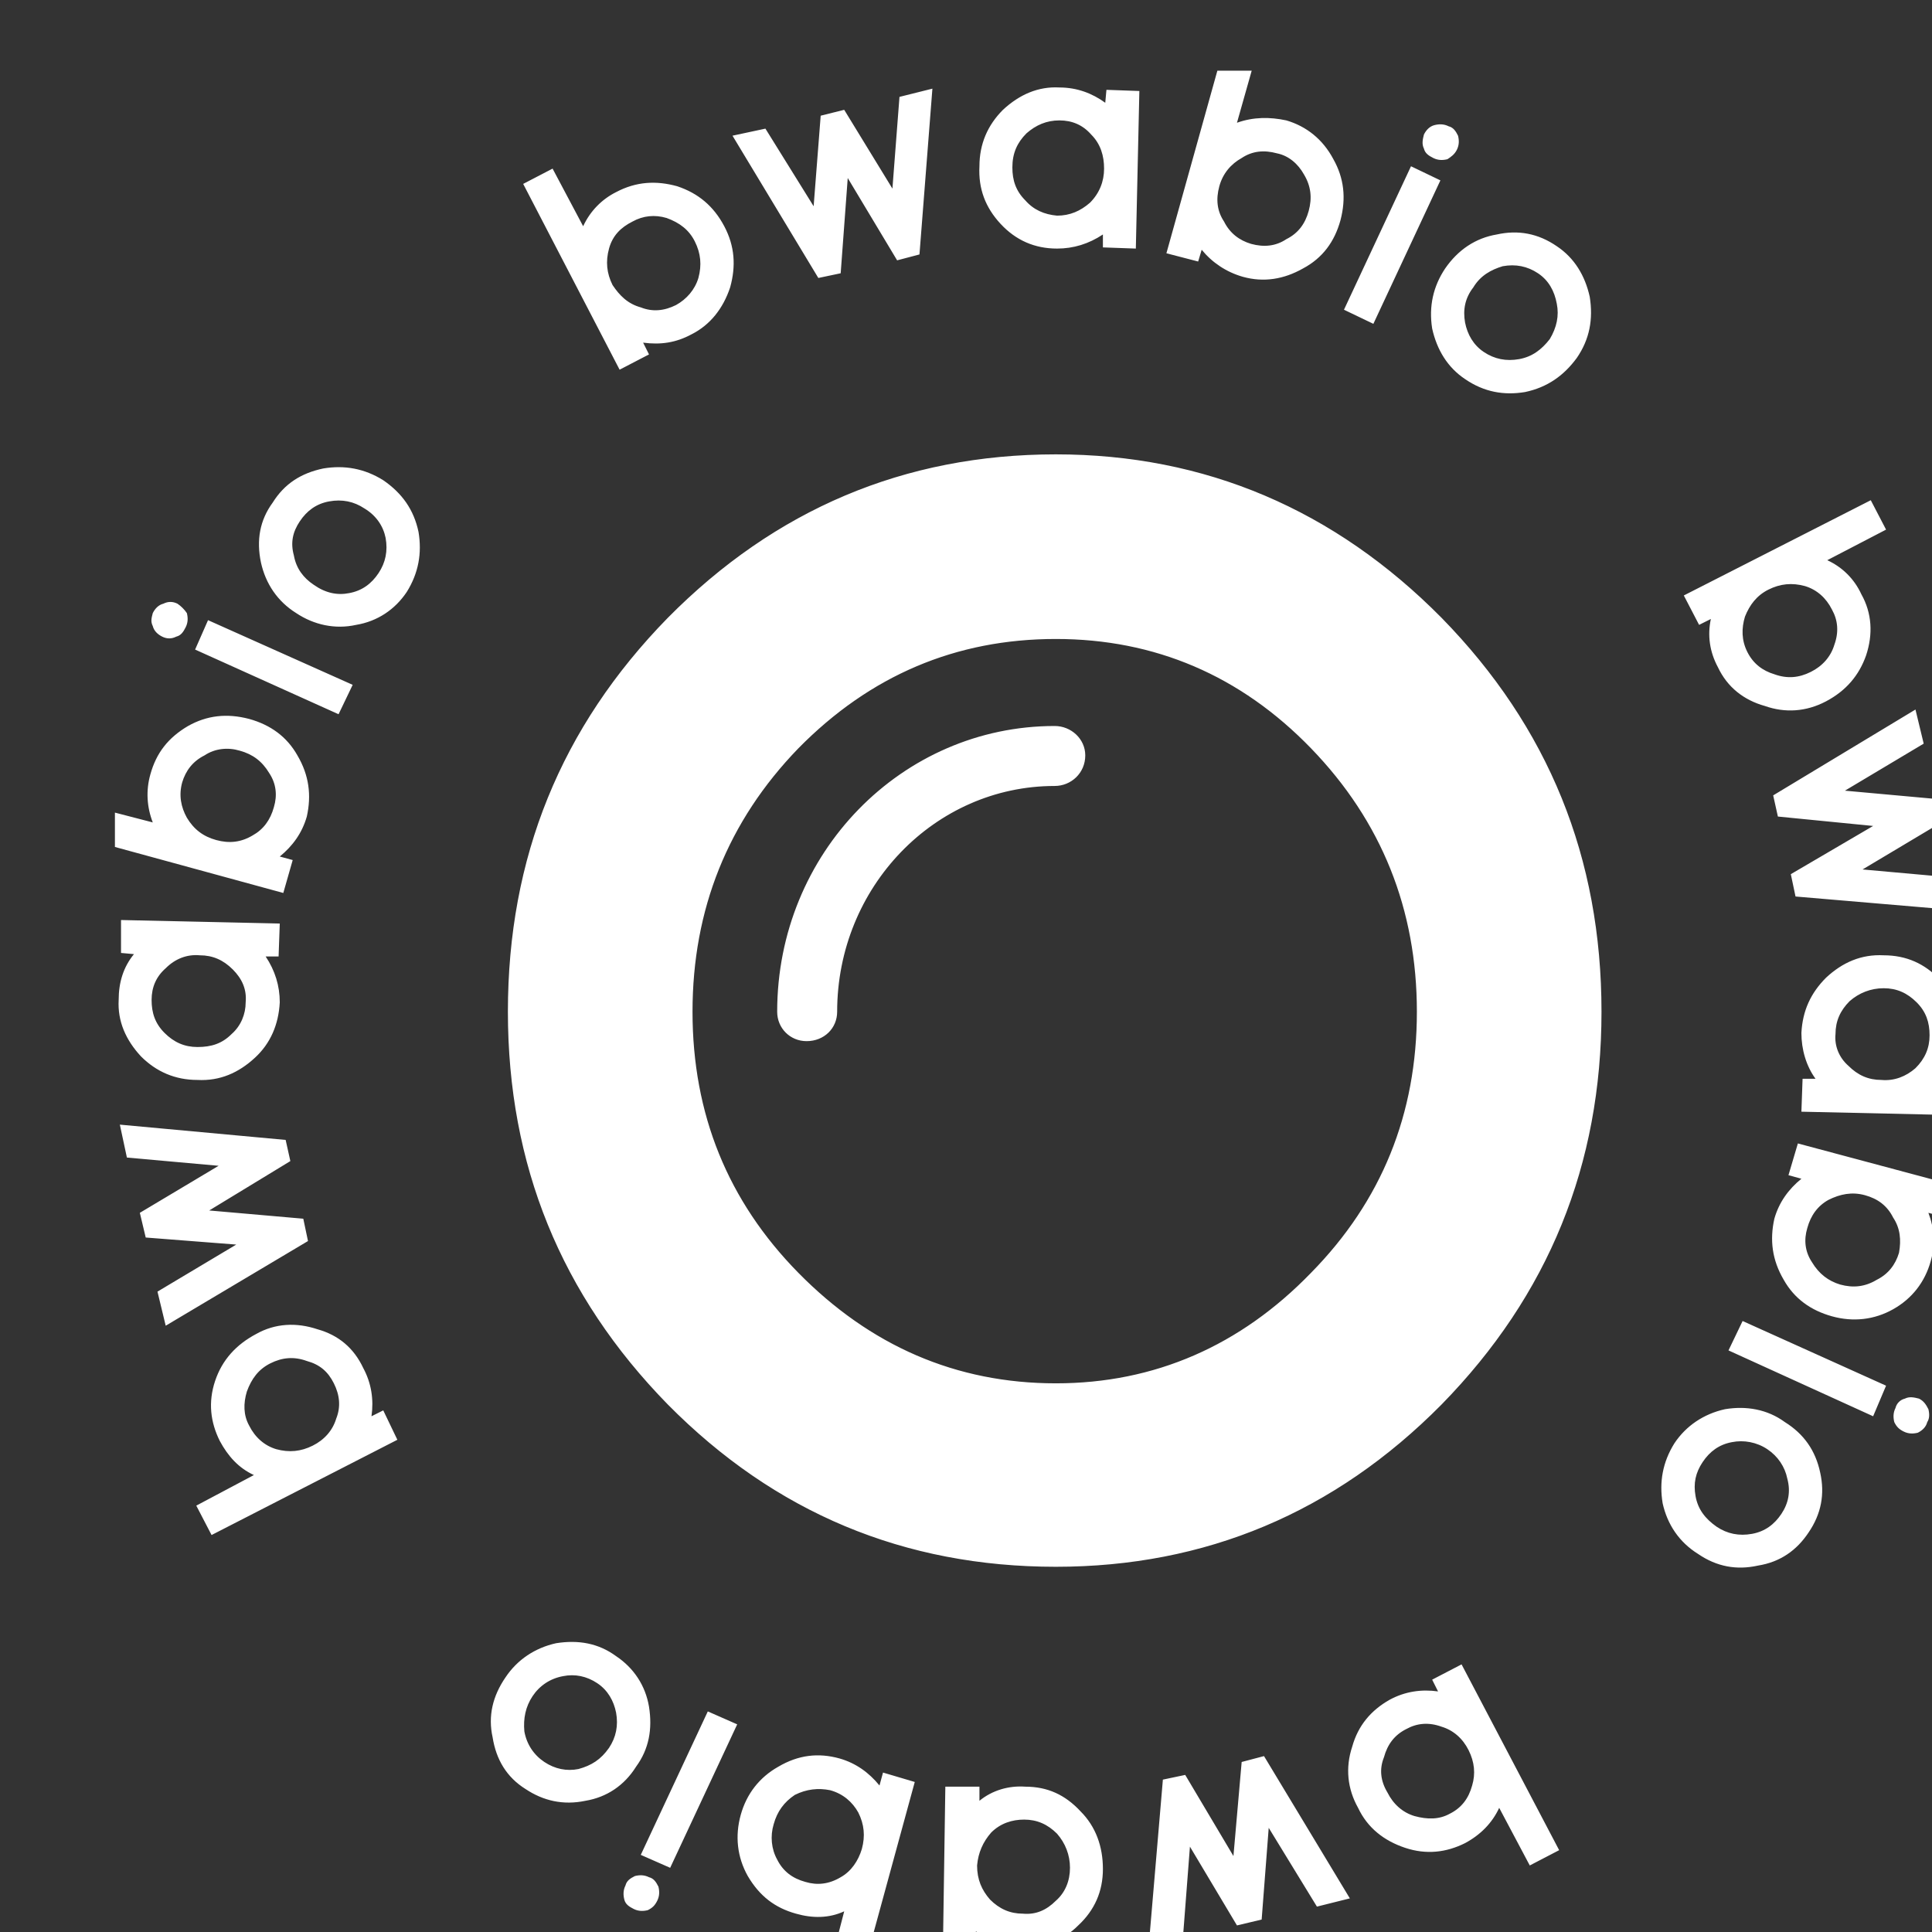 <svg style="fill-rule:evenodd;clip-rule:evenodd;stroke-linejoin:round;stroke-miterlimit:2;" xml:space="preserve" xmlns:xlink="http://www.w3.org/1999/xlink" xmlns="http://www.w3.org/2000/svg" version="1.1" viewBox="0 0 150 150" height="100%" width="100%">
    <rect x="0" y="0" width="150" height="150" fill="#333333" stroke="none"/>
    <g transform="matrix(1,0,0,1,-25702,-15786)">
        <g transform="matrix(0.688,0,0,0.688,8027.74,4930.65)" id="Plan-de-travail2">
            <rect style="fill:none;" height="218.133" width="218.133" y="15786.1" x="25702.3"></rect>
            <clipPath id="_clip1">
                <rect height="218.133" width="218.133" y="15786.1" x="25702.3"></rect>
            </clipPath>
            <g clip-path="url(#_clip1)">
                <g transform="matrix(1.327,0,0,1.327,-10226.2,-1537.05)">
                    <path style="fill:white;fill-rule:nonzero;" d="M27132.9,13211.1C27134.3,13211.5 27135.7,13211.5 27137,13210.9L27135.6,13216.3L27138.3,13217.1L27143,13199.9L27140.3,13199.1L27140,13200.2C27139.1,13199.1 27138,13198.3 27136.6,13197.9C27134.8,13197.4 27133.1,13197.6 27131.4,13198.6C27129.8,13199.5 27128.7,13200.9 27128.2,13202.7C27127.7,13204.5 27127.9,13206.3 27128.8,13207.9C27129.8,13209.6 27131.1,13210.6 27132.9,13211.1ZM27145.4,13213.7L27148.2,13213.8L27148.2,13212.6C27149.4,13213.5 27150.7,13214 27152.1,13214C27154,13214 27155.6,13213.4 27156.9,13212.1C27158.3,13210.8 27159,13209.2 27159,13207.3C27159,13205.4 27158.4,13203.7 27157.1,13202.4C27155.8,13201 27154.3,13200.3 27152.4,13200.3C27151,13200.2 27149.6,13200.6 27148.5,13201.5L27148.5,13200.3L27145.6,13200.3L27145.4,13213.7ZM27164.1,13199.7L27162.9,13213.8L27165.8,13213.2L27166.4,13205.4L27170.4,13212.1L27172.5,13211.6L27173.1,13203.8L27177.2,13210.5L27180,13209.8L27172.7,13197.7L27170.8,13198.2L27170.1,13206.2L27166,13199.3L27164.1,13199.7ZM27152.3,13203.1C27153.4,13203.1 27154.3,13203.5 27155.1,13204.3C27155.8,13205.1 27156.2,13206.1 27156.2,13207.2C27156.2,13208.3 27155.8,13209.3 27155,13210C27154.2,13210.8 27153.3,13211.2 27152.2,13211.1C27151.1,13211.1 27150.2,13210.7 27149.4,13209.9C27148.7,13209.1 27148.3,13208.2 27148.3,13207C27148.4,13205.9 27148.8,13205 27149.5,13204.2C27150.3,13203.4 27151.3,13203.1 27152.3,13203.1ZM27119.1,13210.7C27118.7,13210.5 27118.4,13210.3 27118.3,13209.9C27118.2,13209.5 27118.2,13209.1 27118.4,13208.7C27118.5,13208.3 27118.8,13208.1 27119.2,13207.9C27119.6,13207.8 27120,13207.8 27120.4,13208C27120.8,13208.1 27121,13208.4 27121.2,13208.8C27121.3,13209.2 27121.3,13209.6 27121.1,13210C27120.9,13210.4 27120.7,13210.6 27120.3,13210.8C27119.9,13210.9 27119.5,13210.9 27119.1,13210.7ZM27135.8,13200.6C27136.9,13200.9 27137.7,13201.6 27138.2,13202.5C27138.7,13203.5 27138.8,13204.5 27138.5,13205.6C27138.2,13206.6 27137.6,13207.5 27136.7,13208C27135.7,13208.6 27134.7,13208.7 27133.7,13208.4C27132.6,13208.1 27131.8,13207.5 27131.3,13206.5C27130.8,13205.6 27130.7,13204.5 27131,13203.5C27131.3,13202.4 27131.9,13201.6 27132.8,13201C27133.8,13200.5 27134.8,13200.4 27135.8,13200.6ZM27127.9,13195L27125.4,13193.9L27119.7,13206.1L27122.2,13207.2L27127.9,13195ZM27189.8,13205.1C27191.1,13204.4 27192.1,13203.4 27192.7,13202.1L27195.3,13207L27197.8,13205.7L27189.5,13189.9L27187,13191.2L27187.5,13192.2C27186.1,13192 27184.7,13192.2 27183.4,13192.9C27181.8,13193.8 27180.7,13195.1 27180.2,13196.9C27179.6,13198.7 27179.8,13200.5 27180.7,13202.1C27181.5,13203.8 27182.9,13204.9 27184.7,13205.5C27186.5,13206.1 27188.2,13205.9 27189.8,13205.1ZM27184.8,13195.4C27185.7,13194.9 27186.7,13194.8 27187.8,13195.2C27188.8,13195.5 27189.6,13196.2 27190.1,13197.2C27190.6,13198.2 27190.7,13199.2 27190.4,13200.2C27190.1,13201.3 27189.5,13202.1 27188.5,13202.6C27187.6,13203.1 27186.6,13203.1 27185.5,13202.8C27184.5,13202.5 27183.7,13201.8 27183.2,13200.8C27182.6,13199.8 27182.5,13198.8 27182.9,13197.8C27183.2,13196.7 27183.8,13195.9 27184.8,13195.4ZM27109.9,13200.5C27111.4,13201.5 27113.1,13201.9 27115,13201.5C27116.8,13201.2 27118.3,13200.2 27119.3,13198.6C27120.4,13197.1 27120.7,13195.4 27120.4,13193.5C27120.1,13191.7 27119.1,13190.2 27117.6,13189.2C27116.1,13188.1 27114.4,13187.8 27112.5,13188.1C27110.7,13188.5 27109.2,13189.5 27108.2,13191C27107.1,13192.6 27106.7,13194.3 27107.1,13196.1C27107.4,13198 27108.3,13199.5 27109.9,13200.5ZM27116,13191.5C27116.9,13192.1 27117.4,13193 27117.6,13194C27117.8,13195.1 27117.6,13196.1 27117,13197C27116.3,13198 27115.5,13198.5 27114.4,13198.8C27113.4,13199 27112.4,13198.8 27111.5,13198.2C27110.6,13197.6 27110,13196.7 27109.8,13195.6C27109.7,13194.5 27109.9,13193.5 27110.5,13192.6C27111.1,13191.7 27112,13191.1 27113.1,13190.9C27114.1,13190.7 27115.1,13190.9 27116,13191.5ZM27219,13178.7C27220.1,13177.1 27220.4,13175.4 27220,13173.6C27219.6,13171.7 27218.6,13170.3 27217,13169.3C27215.5,13168.2 27213.7,13167.9 27211.9,13168.2C27210.1,13168.6 27208.6,13169.6 27207.6,13171.1C27206.6,13172.7 27206.3,13174.4 27206.6,13176.2C27207,13178 27208,13179.5 27209.6,13180.5C27211.2,13181.6 27212.9,13181.9 27214.7,13181.5C27216.6,13181.2 27218,13180.2 27219,13178.7ZM27155,13087C27142.1,13087 27131.1,13091.7 27122,13100.9C27122,13100.9 27122,13100.9 27122,13100.9C27112.9,13110.2 27108.4,13121.3 27108.4,13134.4C27108.4,13147.4 27112.9,13158.5 27122,13167.8C27122,13167.8 27122,13167.8 27122,13167.8C27131.1,13177 27142.1,13181.6 27155,13181.6C27167.7,13181.6 27178.7,13177 27187.8,13167.8C27187.8,13167.8 27187.8,13167.8 27187.8,13167.8C27196.9,13158.5 27201.4,13147.4 27201.4,13134.4C27201.4,13121.3 27196.9,13110.2 27187.8,13100.9C27187.8,13100.9 27187.8,13100.9 27187.8,13100.9C27178.7,13091.7 27167.7,13087 27155,13087ZM27083.9,13170.9C27084.6,13172.2 27085.5,13173.2 27086.8,13173.8L27081.9,13176.4L27083.2,13178.9L27099,13170.8L27097.8,13168.3L27096.8,13168.8C27097,13167.4 27096.8,13166 27096.1,13164.7C27095.3,13163 27094,13161.9 27092.2,13161.4C27090.4,13160.8 27088.6,13160.9 27087,13161.8C27085.3,13162.7 27084.1,13164 27083.5,13165.8C27082.9,13167.6 27083.1,13169.3 27083.9,13170.9ZM27210,13172.7C27210.6,13171.8 27211.4,13171.2 27212.5,13171C27213.5,13170.8 27214.6,13171 27215.5,13171.6C27216.4,13172.2 27217,13173.1 27217.2,13174.1C27217.5,13175.2 27217.3,13176.2 27216.7,13177.1C27216.1,13178 27215.3,13178.6 27214.2,13178.8C27213.1,13179 27212.1,13178.8 27211.2,13178.2C27210.2,13177.5 27209.6,13176.7 27209.4,13175.6C27209.2,13174.5 27209.4,13173.6 27210,13172.7ZM27093.6,13166C27094.1,13167 27094.2,13168 27093.8,13169C27093.5,13170 27092.8,13170.8 27091.8,13171.3C27090.8,13171.8 27089.8,13171.9 27088.7,13171.6C27087.7,13171.3 27086.9,13170.6 27086.4,13169.6C27085.9,13168.7 27085.9,13167.7 27086.2,13166.7C27086.6,13165.6 27087.2,13164.8 27088.2,13164.3C27089.2,13163.8 27090.2,13163.7 27091.3,13164.1C27092.4,13164.4 27093.1,13165 27093.6,13166ZM27229.1,13169.3C27229,13169.7 27228.7,13170 27228.3,13170.2C27227.9,13170.3 27227.5,13170.3 27227.1,13170.1C27226.7,13169.9 27226.5,13169.7 27226.3,13169.3C27226.2,13168.9 27226.2,13168.5 27226.4,13168.1C27226.5,13167.7 27226.8,13167.4 27227.2,13167.3C27227.6,13167.1 27228,13167.2 27228.4,13167.3C27228.8,13167.5 27229,13167.8 27229.2,13168.2C27229.3,13168.6 27229.3,13169 27229.1,13169.3ZM27213.4,13160.7L27212.2,13163.2L27224.5,13168.8L27225.6,13166.2L27213.4,13160.7ZM27155,13166C27146.5,13166 27139.2,13162.8 27133.1,13156.6C27133.1,13156.6 27133.1,13156.6 27133.1,13156.6C27127.1,13150.5 27124.1,13143.1 27124.1,13134.4C27124.1,13125.7 27127.1,13118.2 27133.1,13112C27139.2,13105.8 27146.5,13102.7 27155,13102.7C27163.4,13102.7 27170.7,13105.8 27176.7,13112C27182.7,13118.2 27185.7,13125.7 27185.7,13134.4C27185.7,13143.1 27182.7,13150.5 27176.7,13156.6C27170.7,13162.8 27163.4,13166 27155,13166ZM27089.5,13145.3L27075.4,13144L27076,13146.8L27083.8,13147.5L27077.1,13151.5L27077.6,13153.6L27085.3,13154.2L27078.6,13158.2L27079.3,13161.1L27091.4,13153.9L27091,13152L27083,13151.3L27089.9,13147.1L27089.5,13145.3ZM27229.4,13155.6C27229.8,13154.2 27229.7,13152.8 27229.2,13151.5L27234.5,13152.9L27235.3,13150.2L27218.1,13145.6L27217.3,13148.3L27218.4,13148.6C27217.3,13149.5 27216.5,13150.6 27216.1,13152C27215.7,13153.8 27215.9,13155.5 27216.9,13157.2C27217.8,13158.8 27219.2,13159.8 27221,13160.3C27222.8,13160.8 27224.6,13160.6 27226.2,13159.7C27227.8,13158.8 27228.9,13157.4 27229.4,13155.6ZM27218.9,13152.8C27219.2,13151.7 27219.8,13150.9 27220.7,13150.4C27221.7,13149.9 27222.7,13149.7 27223.8,13150C27224.9,13150.3 27225.7,13150.9 27226.2,13151.9C27226.8,13152.8 27226.9,13153.8 27226.7,13154.9C27226.4,13155.9 27225.8,13156.7 27224.8,13157.2C27223.8,13157.8 27222.8,13157.9 27221.7,13157.6C27220.7,13157.3 27219.9,13156.7 27219.3,13155.7C27218.7,13154.8 27218.6,13153.8 27218.9,13152.8ZM27231.9,13143.2L27231.9,13140.4L27230.8,13140.4C27231.7,13139.2 27232.1,13137.9 27232.1,13136.5C27232.2,13134.6 27231.5,13133 27230.2,13131.7C27228.9,13130.3 27227.3,13129.6 27225.4,13129.6C27223.5,13129.5 27221.9,13130.2 27220.5,13131.5C27219.2,13132.8 27218.5,13134.3 27218.4,13136.2C27218.4,13137.6 27218.8,13139 27219.6,13140.1L27218.5,13140.1L27218.4,13142.9L27231.9,13143.2ZM27221.3,13136.3C27221.3,13135.2 27221.7,13134.3 27222.5,13133.5C27223.3,13132.8 27224.3,13132.4 27225.4,13132.4C27226.5,13132.4 27227.4,13132.8 27228.2,13133.6C27229,13134.4 27229.3,13135.3 27229.3,13136.4C27229.3,13137.5 27228.9,13138.4 27228.1,13139.2C27227.3,13139.9 27226.3,13140.3 27225.2,13140.2C27224.1,13140.2 27223.2,13139.8 27222.4,13139C27221.6,13138.3 27221.2,13137.3 27221.3,13136.3ZM27075.5,13126.6L27075.5,13129.4L27076.6,13129.5C27075.7,13130.6 27075.3,13131.9 27075.3,13133.4C27075.2,13135.2 27075.9,13136.8 27077.2,13138.2C27078.5,13139.5 27080.1,13140.2 27082,13140.2C27083.9,13140.3 27085.5,13139.6 27086.9,13138.3C27088.2,13137.1 27088.9,13135.5 27089,13133.6C27089,13132.2 27088.6,13130.9 27087.8,13129.7L27088.9,13129.7L27089,13126.9L27075.5,13126.6ZM27086.1,13133.6C27086.1,13134.6 27085.7,13135.6 27084.9,13136.3C27084.1,13137.1 27083.2,13137.4 27082,13137.4C27080.9,13137.4 27080,13137 27079.2,13136.2C27078.4,13135.4 27078.1,13134.5 27078.1,13133.4C27078.1,13132.3 27078.5,13131.4 27079.3,13130.7C27080.1,13129.9 27081.1,13129.5 27082.2,13129.6C27083.3,13129.6 27084.2,13130 27085,13130.8C27085.8,13131.6 27086.2,13132.5 27086.1,13133.6ZM27136.4,13134.4C27136.4,13123.8 27144.7,13115.2 27154.9,13115.2C27156.3,13115.2 27157.5,13114.1 27157.5,13112.6C27157.5,13111.2 27156.3,13110.1 27154.9,13110.1C27141.9,13110.1 27131.3,13120.9 27131.3,13134.4C27131.3,13135.8 27132.4,13136.9 27133.8,13136.9C27135.3,13136.9 27136.4,13135.8 27136.4,13134.4ZM27217.9,13124.6L27232,13125.8L27231.4,13123L27223.6,13122.3L27230.3,13118.3L27229.8,13116.3L27222.1,13115.6L27228.8,13111.6L27228.1,13108.7L27216,13116L27216.4,13117.8L27224.5,13118.6L27217.5,13122.7L27217.9,13124.6ZM27078,13114.2C27077.6,13115.6 27077.7,13117 27078.2,13118.3L27072.8,13116.9L27072.1,13119.6L27089.3,13124.3L27090.1,13121.5L27089,13121.2C27090.1,13120.3 27090.9,13119.2 27091.3,13117.8C27091.7,13116 27091.5,13114.3 27090.5,13112.6C27089.6,13111 27088.2,13110 27086.4,13109.5C27084.5,13109 27082.8,13109.2 27081.2,13110.1C27079.5,13111.1 27078.5,13112.4 27078,13114.2ZM27088.5,13117C27088.2,13118.1 27087.6,13118.9 27086.7,13119.4C27085.7,13120 27084.7,13120.1 27083.6,13119.8C27082.5,13119.5 27081.7,13118.9 27081.1,13117.9C27080.6,13117 27080.4,13116 27080.7,13114.9C27081,13113.9 27081.6,13113.1 27082.6,13112.6C27083.5,13112 27084.6,13111.9 27085.6,13112.2C27086.7,13112.5 27087.5,13113.1 27088.1,13114.1C27088.7,13115 27088.8,13116 27088.5,13117ZM27094,13109.1L27095.2,13106.6L27082.9,13101.1L27081.8,13103.6L27094,13109.1ZM27223.5,13098.9C27222.9,13097.6 27221.9,13096.6 27220.6,13096L27225.6,13093.4L27224.3,13090.9L27208.4,13099L27209.7,13101.5L27210.7,13101C27210.4,13102.4 27210.6,13103.8 27211.3,13105.1C27212.1,13106.8 27213.5,13107.9 27215.3,13108.4C27217,13109 27218.8,13108.9 27220.5,13108C27222.2,13107.1 27223.3,13105.8 27223.9,13104.1C27224.5,13102.3 27224.4,13100.5 27223.5,13098.9ZM27213.8,13103.8C27213.3,13102.8 27213.3,13101.8 27213.6,13100.8C27214,13099.8 27214.6,13099 27215.6,13098.5C27216.6,13098 27217.6,13097.9 27218.7,13098.2C27219.7,13098.5 27220.5,13099.2 27221,13100.2C27221.5,13101.1 27221.6,13102.1 27221.2,13103.2C27220.9,13104.2 27220.2,13105 27219.2,13105.5C27218.2,13106 27217.2,13106.1 27216.1,13105.7C27215.1,13105.4 27214.3,13104.8 27213.8,13103.8ZM27078.2,13100.5C27078.4,13100.1 27078.7,13099.8 27079.1,13099.7C27079.5,13099.5 27079.9,13099.5 27080.3,13099.7C27080.6,13099.9 27080.9,13100.2 27081.1,13100.5C27081.2,13100.9 27081.2,13101.3 27081,13101.7C27080.8,13102.1 27080.6,13102.4 27080.2,13102.5C27079.8,13102.7 27079.4,13102.7 27079,13102.5C27078.6,13102.3 27078.3,13102 27078.2,13101.6C27078,13101.2 27078.1,13100.9 27078.2,13100.5ZM27088.4,13091.1C27087.3,13092.6 27087,13094.3 27087.4,13096.2C27087.8,13098 27088.8,13099.5 27090.4,13100.5C27091.9,13101.5 27093.7,13101.9 27095.5,13101.5C27097.3,13101.2 27098.8,13100.2 27099.8,13098.7C27100.8,13097.1 27101.1,13095.4 27100.8,13093.6C27100.4,13091.7 27099.4,13090.3 27097.8,13089.2C27096.2,13088.2 27094.5,13087.9 27092.7,13088.2C27090.8,13088.6 27089.4,13089.5 27088.4,13091.1ZM27097.4,13097.1C27096.8,13098 27096,13098.6 27094.9,13098.8C27093.9,13099 27092.9,13098.8 27091.9,13098.1C27091,13097.5 27090.4,13096.7 27090.2,13095.6C27089.9,13094.5 27090.1,13093.6 27090.7,13092.7C27091.3,13091.8 27092.1,13091.2 27093.2,13091C27094.3,13090.8 27095.3,13091 27096.2,13091.6C27097.2,13092.2 27097.8,13093.1 27098,13094.1C27098.2,13095.2 27098,13096.2 27097.4,13097.1ZM27197.6,13069.3C27196,13068.2 27194.3,13067.9 27192.5,13068.3C27190.7,13068.6 27189.2,13069.6 27188.1,13071.2C27187.1,13072.7 27186.7,13074.4 27187,13076.3C27187.4,13078.1 27188.3,13079.6 27189.8,13080.6C27191.4,13081.7 27193.1,13082 27194.9,13081.7C27196.8,13081.3 27198.2,13080.3 27199.3,13078.8C27200.4,13077.2 27200.7,13075.5 27200.4,13073.6C27200,13071.8 27199.1,13070.3 27197.6,13069.3ZM27117.6,13064.7C27116.4,13065.3 27115.4,13066.3 27114.8,13067.6L27112.2,13062.7L27109.7,13064L27117.9,13079.8L27120.4,13078.5L27119.9,13077.5C27121.4,13077.7 27122.7,13077.5 27124,13076.8C27125.6,13076 27126.7,13074.6 27127.3,13072.8C27127.8,13071 27127.7,13069.3 27126.8,13067.6C27125.9,13065.9 27124.6,13064.8 27122.8,13064.2C27121,13063.7 27119.3,13063.8 27117.6,13064.7ZM27191.4,13078.3C27190.5,13077.7 27190,13076.8 27189.8,13075.8C27189.6,13074.7 27189.8,13073.7 27190.5,13072.8C27191.1,13071.8 27192,13071.3 27193,13071C27194.1,13070.8 27195.1,13071 27196,13071.6C27196.9,13072.2 27197.4,13073.1 27197.6,13074.2C27197.8,13075.2 27197.6,13076.2 27197,13077.2C27196.3,13078.1 27195.5,13078.7 27194.4,13078.9C27193.3,13079.1 27192.3,13078.9 27191.4,13078.3ZM27179.5,13074.7L27182,13075.9L27187.7,13063.7L27185.2,13062.5L27179.5,13074.7ZM27122.7,13074.3C27121.7,13074.8 27120.7,13074.9 27119.7,13074.5C27118.6,13074.2 27117.9,13073.5 27117.3,13072.6C27116.8,13071.6 27116.7,13070.6 27117,13069.5C27117.3,13068.4 27118,13067.7 27119,13067.2C27119.9,13066.7 27120.9,13066.6 27121.9,13066.9C27123,13067.3 27123.8,13067.9 27124.3,13068.9C27124.8,13069.9 27124.9,13070.9 27124.6,13072C27124.3,13073 27123.6,13073.8 27122.7,13074.3ZM27174.6,13058.6C27173.2,13058.3 27171.8,13058.3 27170.4,13058.8L27171.9,13053.5L27169.2,13052.7L27164.4,13069.9L27167.1,13070.6L27167.4,13069.6C27168.3,13070.7 27169.5,13071.5 27170.9,13071.9C27172.7,13072.4 27174.4,13072.1 27176,13071.2C27177.7,13070.3 27178.7,13068.9 27179.2,13067.1C27179.7,13065.2 27179.5,13063.5 27178.6,13061.9C27177.7,13060.2 27176.3,13059.1 27174.6,13058.6ZM27143.4,13070L27144.5,13055.9L27141.7,13056.6L27141.1,13064.4L27137,13057.7L27135,13058.2L27134.4,13065.9L27130.3,13059.3L27127.5,13059.9L27134.8,13072L27136.7,13071.6L27137.3,13063.5L27141.5,13070.5L27143.4,13070ZM27162.1,13056.1L27159.3,13056L27159.2,13057.1C27158.1,13056.3 27156.8,13055.8 27155.3,13055.8C27153.5,13055.7 27151.9,13056.4 27150.5,13057.7C27149.2,13059 27148.5,13060.6 27148.5,13062.5C27148.4,13064.4 27149,13066 27150.3,13067.4C27151.6,13068.8 27153.2,13069.5 27155.1,13069.5C27156.5,13069.5 27157.8,13069.1 27159,13068.3L27159,13069.4L27161.8,13069.5L27162.1,13056.1ZM27171.6,13069.1C27170.6,13068.8 27169.8,13068.2 27169.3,13067.2C27168.7,13066.3 27168.6,13065.3 27168.9,13064.2C27169.2,13063.1 27169.9,13062.3 27170.8,13061.8C27171.7,13061.2 27172.7,13061.1 27173.8,13061.4C27174.8,13061.6 27175.6,13062.3 27176.1,13063.2C27176.7,13064.2 27176.8,13065.2 27176.5,13066.3C27176.2,13067.4 27175.6,13068.2 27174.6,13068.7C27173.7,13069.3 27172.7,13069.4 27171.6,13069.1ZM27155.1,13066.7C27154,13066.6 27153.1,13066.2 27152.4,13065.4C27151.6,13064.6 27151.3,13063.7 27151.3,13062.6C27151.3,13061.4 27151.7,13060.5 27152.5,13059.7C27153.3,13059 27154.2,13058.6 27155.3,13058.6C27156.4,13058.6 27157.3,13059 27158,13059.8C27158.8,13060.6 27159.1,13061.6 27159.1,13062.7C27159.1,13063.8 27158.7,13064.8 27157.9,13065.6C27157.1,13066.3 27156.2,13066.7 27155.1,13066.7ZM27188.4,13059.1C27188.8,13059.2 27189,13059.5 27189.2,13059.9C27189.3,13060.3 27189.3,13060.7 27189.1,13061.1C27188.9,13061.5 27188.6,13061.7 27188.3,13061.9C27187.9,13062 27187.5,13062 27187.1,13061.8C27186.7,13061.6 27186.4,13061.4 27186.3,13061C27186.1,13060.6 27186.2,13060.2 27186.3,13059.8C27186.5,13059.4 27186.8,13059.1 27187.2,13059C27187.6,13058.9 27188,13058.9 27188.4,13059.1Z"></path>
                </g>
            </g>
        </g>
    </g>
</svg>
